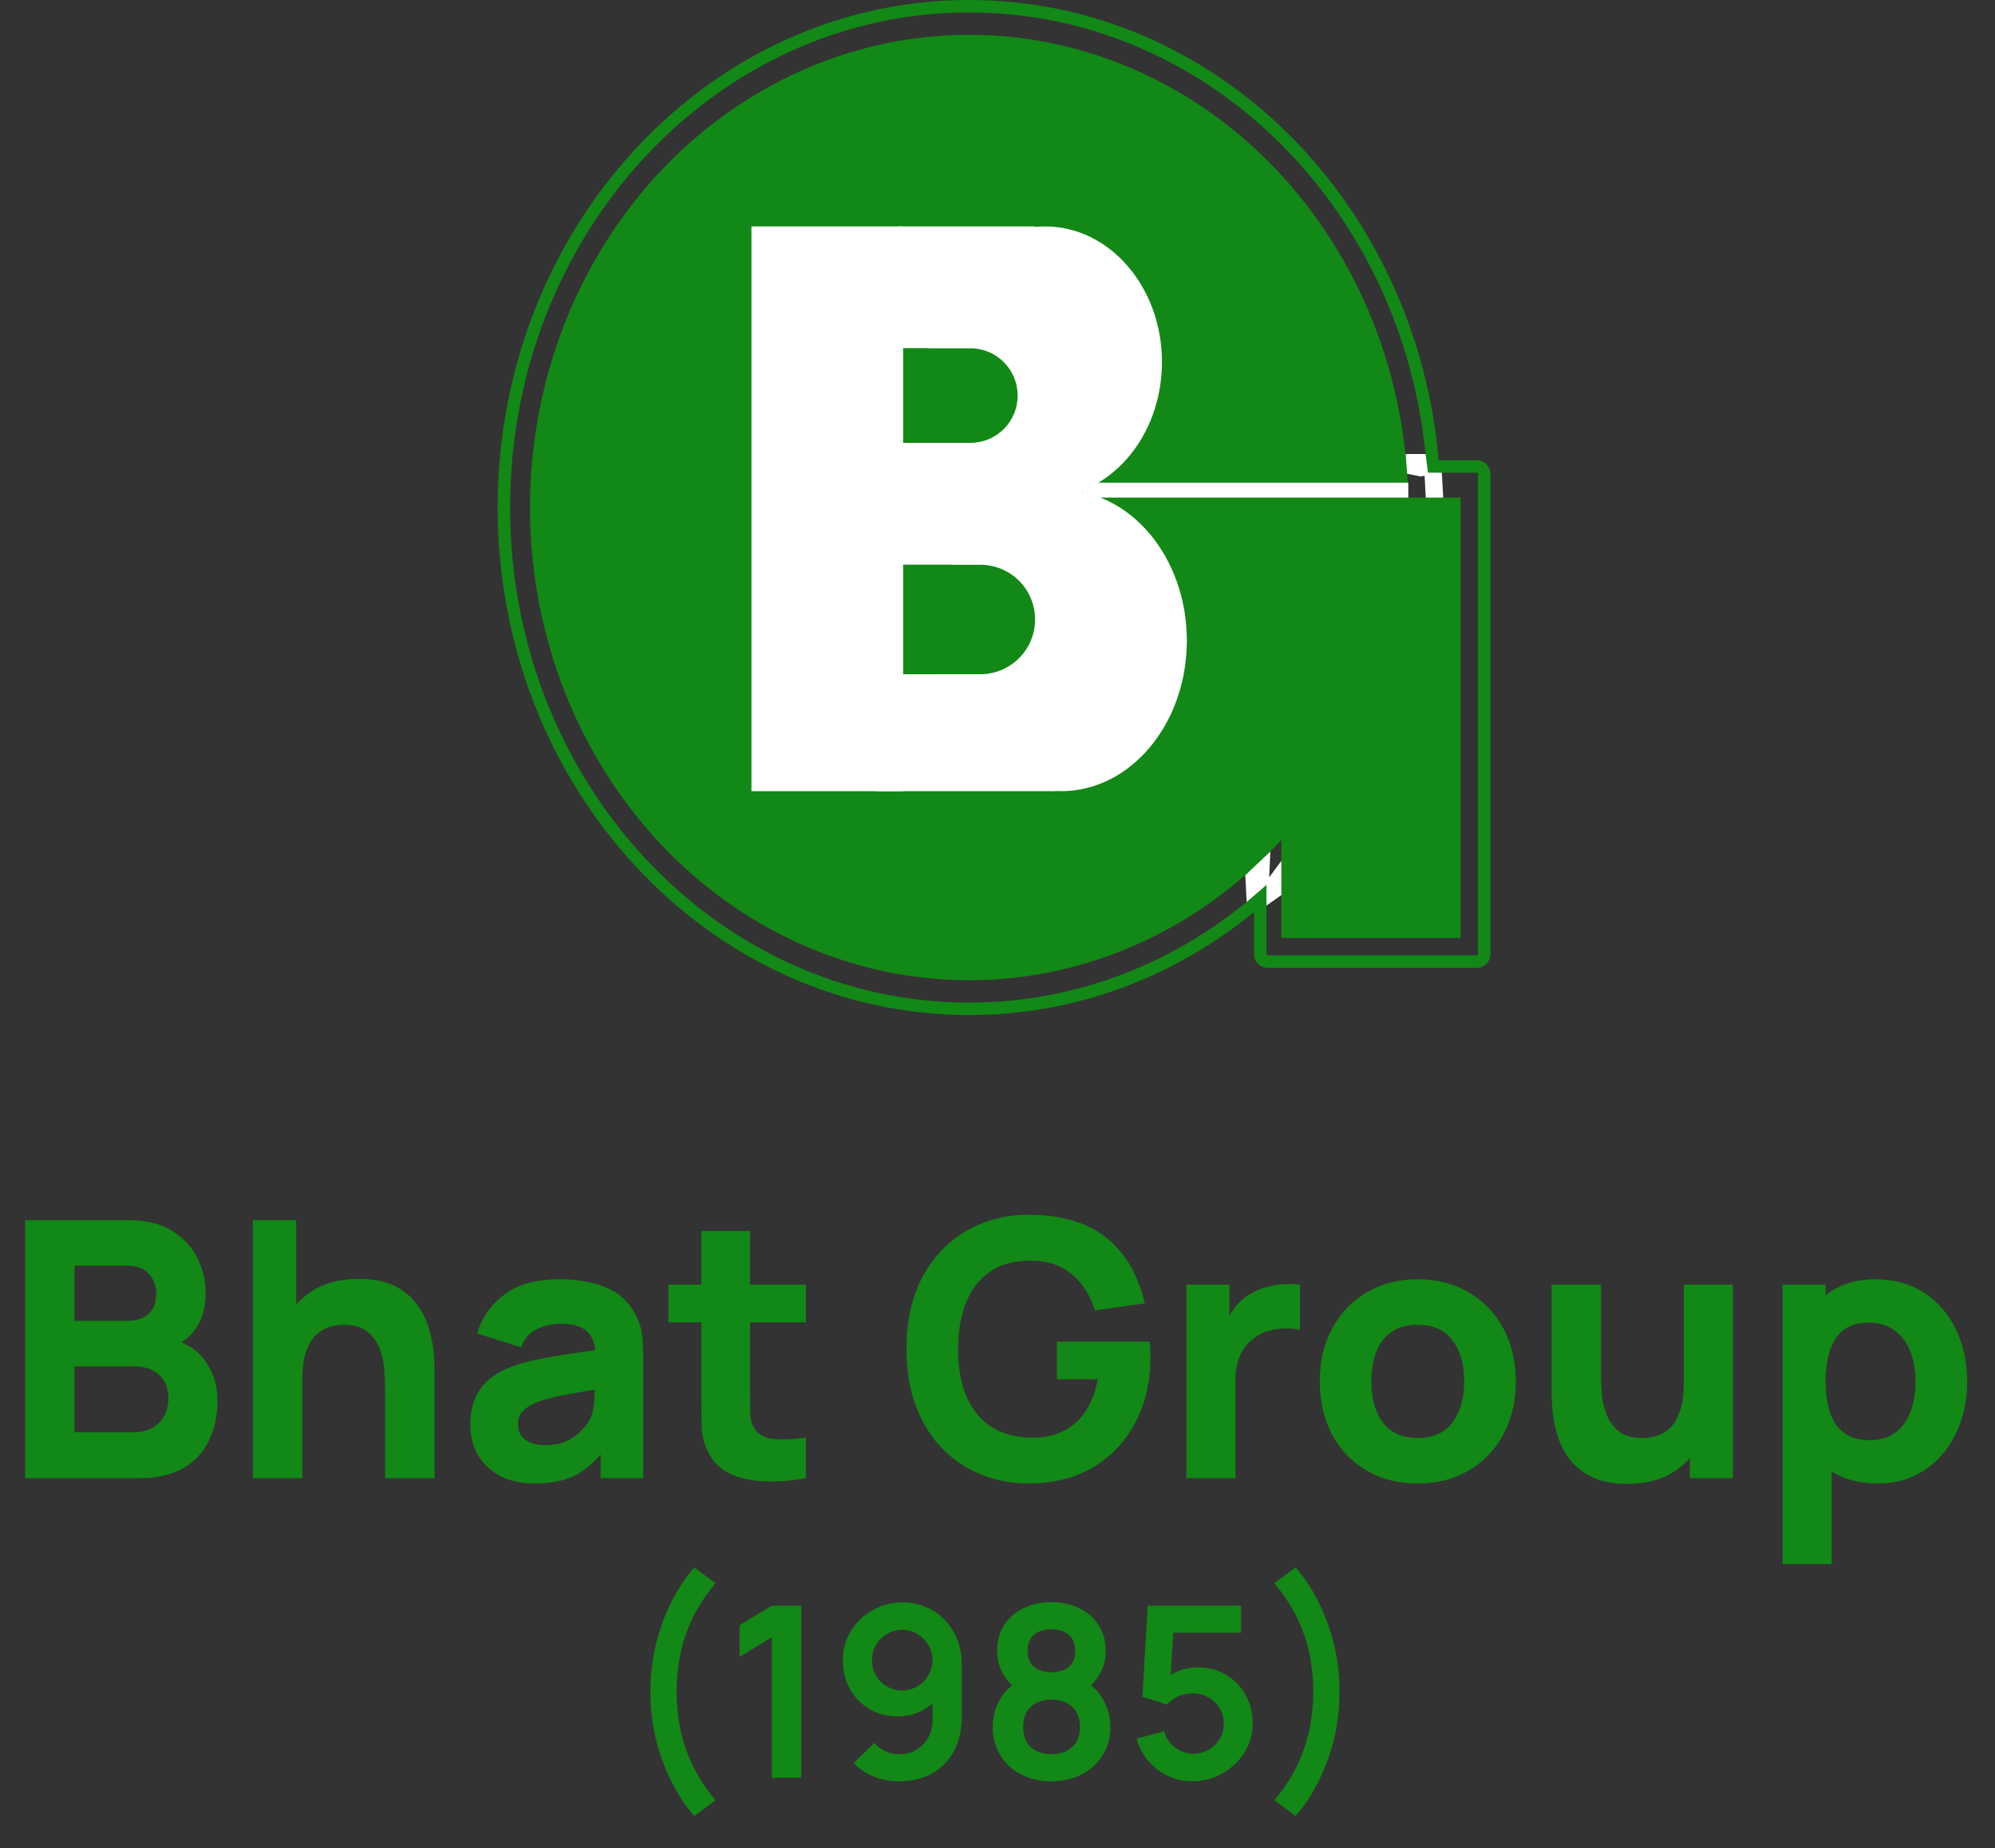 <svg xmlns="http://www.w3.org/2000/svg" width="68" height="63" viewBox="0 0 68 63" fill="none"><rect x="0" y="0" width="68" height="63" fill="#333333" stroke="none"/><rect x="43.677" y="16.962" width="6.106" height="15.011" fill="#128816"></rect><ellipse cx="33.033" cy="17.301" rx="14.969" ry="16.114" fill="#128816"></ellipse><path fill-rule="evenodd" clip-rule="evenodd" d="M43.168 30.73C46.795 27.553 49.105 22.709 49.105 17.301C49.105 16.902 49.092 16.506 49.067 16.114H50.334C50.358 16.114 50.377 16.133 50.377 16.156V32.524C50.377 32.548 50.358 32.567 50.334 32.567H43.21C43.187 32.567 43.168 32.548 43.168 32.524V30.73ZM42.744 31.089C40.05 33.292 36.688 34.602 33.033 34.602C24.128 34.602 16.962 26.825 16.962 17.301C16.962 7.777 24.128 0 33.033 0C41.431 0 48.282 6.915 49.036 15.69H50.334C50.592 15.69 50.801 15.899 50.801 16.156V32.524C50.801 32.782 50.592 32.991 50.334 32.991H43.21C42.953 32.991 42.744 32.782 42.744 32.524V31.089ZM42.744 30.536C40.076 32.816 36.702 34.178 33.033 34.178C24.392 34.178 17.386 26.622 17.386 17.301C17.386 7.98 24.392 0.424 33.033 0.424C41.171 0.424 47.858 7.125 48.61 15.69H43.21C42.953 15.69 42.744 15.899 42.744 16.156V30.536ZM43.168 30.16V16.156C43.168 16.133 43.187 16.114 43.21 16.114H48.642C48.668 16.506 48.681 16.902 48.681 17.301C48.681 22.452 46.541 27.064 43.168 30.16Z" fill="#128816"></path><ellipse cx="35.62" cy="12.34" rx="3.986" ry="4.622" fill="white"></ellipse><ellipse cx="36.171" cy="21.838" rx="4.283" ry="5.131" fill="white"></ellipse><rect x="25.613" y="7.718" width="5.173" height="19.252" fill="white"></rect><rect x="30.616" y="15.096" width="6.276" height="4.156" fill="white"></rect><rect x="30.616" y="7.718" width="4.665" height="4.156" fill="white"></rect><rect x="29.853" y="22.983" width="6.106" height="3.986" fill="white"></rect><path d="M30.786 11.873H33.076C33.966 11.873 34.687 12.595 34.687 13.485V13.485C34.687 14.375 33.966 15.096 33.076 15.096H30.786V11.873Z" fill="#128816"></path><path d="M30.786 19.252H33.415C34.445 19.252 35.281 20.087 35.281 21.117V21.117C35.281 22.148 34.445 22.983 33.415 22.983H30.786V19.252Z" fill="#128816"></path><rect x="36.892" y="16.453" width="11.11" height="0.509" fill="white"></rect><path d="M48.553 15.52L48.638 16.156H49.105L49.147 16.92H48.638L48.596 16.165L48.426 16.199L48.002 16.114L47.96 15.52H48.553Z" fill="white"></path><path d="M43.253 29.132L43.211 30.046L43.634 29.471V30.489L43.21 30.786V30.065L43.163 30.112L42.532 30.659L42.489 29.853L43.253 29.132Z" fill="white"></path><path d="M43.21 30.065L43.253 29.132L42.489 29.853L42.532 30.659L43.163 30.112M43.21 30.065V30.786L43.634 30.489V29.471L43.163 30.112M43.21 30.065L43.163 30.112M48.553 15.52L48.638 16.156L48.426 16.199L48.002 16.114L47.96 15.52H48.553ZM48.596 16.156H49.105L49.147 16.92H48.638L48.596 16.156Z" stroke="white" stroke-width="0.085"></path><path d="M0.855 50.387V41.594H4.372C4.999 41.594 5.506 41.72 5.893 41.972C6.279 42.221 6.562 42.534 6.741 42.913C6.92 43.291 7.01 43.674 7.01 44.061C7.01 44.553 6.898 44.963 6.674 45.288C6.454 45.614 6.151 45.832 5.764 45.942V45.636C6.314 45.75 6.725 46.005 6.998 46.4C7.275 46.794 7.413 47.236 7.413 47.725C7.413 48.25 7.315 48.712 7.12 49.111C6.929 49.51 6.635 49.823 6.241 50.051C5.846 50.275 5.349 50.387 4.751 50.387H0.855ZM2.54 48.824H4.58C4.804 48.824 5.003 48.777 5.178 48.683C5.353 48.586 5.49 48.451 5.587 48.28C5.689 48.105 5.74 47.9 5.74 47.664C5.74 47.456 5.697 47.271 5.612 47.108C5.526 46.945 5.396 46.817 5.221 46.723C5.05 46.626 4.836 46.577 4.58 46.577H2.54V48.824ZM2.54 45.026H4.348C4.535 45.026 4.702 44.993 4.848 44.928C4.995 44.863 5.111 44.763 5.196 44.629C5.282 44.49 5.325 44.313 5.325 44.097C5.325 43.829 5.241 43.603 5.074 43.42C4.907 43.236 4.665 43.145 4.348 43.145H2.54V45.026ZM13.125 50.387V47.273C13.125 47.122 13.117 46.931 13.101 46.699C13.084 46.463 13.033 46.227 12.948 45.99C12.862 45.754 12.722 45.557 12.527 45.398C12.335 45.239 12.062 45.16 11.708 45.16C11.566 45.16 11.413 45.182 11.25 45.227C11.088 45.272 10.935 45.359 10.792 45.49C10.65 45.616 10.532 45.803 10.438 46.051C10.349 46.3 10.304 46.63 10.304 47.041L9.351 46.589C9.351 46.068 9.457 45.579 9.669 45.123C9.881 44.667 10.198 44.299 10.621 44.018C11.049 43.737 11.586 43.597 12.233 43.597C12.751 43.597 13.172 43.684 13.498 43.859C13.823 44.034 14.075 44.256 14.255 44.525C14.438 44.794 14.568 45.075 14.646 45.368C14.723 45.657 14.77 45.921 14.786 46.161C14.802 46.402 14.81 46.577 14.81 46.687V50.387H13.125ZM8.619 50.387V41.594H10.096V46.113H10.304V50.387H8.619ZM18.227 50.57C17.755 50.57 17.354 50.481 17.024 50.301C16.698 50.118 16.45 49.876 16.279 49.575C16.112 49.27 16.028 48.934 16.028 48.567C16.028 48.262 16.075 47.983 16.169 47.731C16.262 47.478 16.413 47.257 16.621 47.065C16.832 46.87 17.115 46.707 17.47 46.577C17.714 46.487 18.005 46.408 18.343 46.339C18.681 46.269 19.063 46.204 19.491 46.143C19.918 46.078 20.388 46.007 20.901 45.929L20.303 46.259C20.303 45.868 20.209 45.581 20.022 45.398C19.835 45.215 19.521 45.123 19.082 45.123C18.837 45.123 18.583 45.182 18.318 45.3C18.054 45.419 17.869 45.628 17.763 45.929L16.261 45.453C16.427 44.908 16.741 44.464 17.201 44.122C17.661 43.78 18.288 43.609 19.082 43.609C19.664 43.609 20.181 43.699 20.633 43.878C21.084 44.057 21.426 44.366 21.658 44.806C21.789 45.05 21.866 45.294 21.89 45.539C21.915 45.783 21.927 46.056 21.927 46.357V50.387H20.474V49.031L20.681 49.312C20.36 49.756 20.012 50.078 19.637 50.277C19.267 50.472 18.797 50.57 18.227 50.57ZM18.581 49.263C18.886 49.263 19.143 49.211 19.35 49.105C19.562 48.995 19.729 48.871 19.851 48.732C19.977 48.594 20.063 48.478 20.107 48.384C20.193 48.205 20.242 47.997 20.254 47.761C20.27 47.521 20.278 47.322 20.278 47.163L20.767 47.285C20.274 47.366 19.875 47.436 19.57 47.493C19.265 47.545 19.018 47.594 18.831 47.639C18.644 47.684 18.479 47.733 18.337 47.786C18.174 47.851 18.041 47.922 17.94 47.999C17.842 48.073 17.769 48.154 17.72 48.244C17.675 48.333 17.653 48.433 17.653 48.543C17.653 48.694 17.689 48.824 17.763 48.934C17.84 49.039 17.948 49.121 18.086 49.178C18.225 49.235 18.39 49.263 18.581 49.263ZM27.472 50.387C27.016 50.472 26.568 50.509 26.128 50.497C25.693 50.489 25.302 50.413 24.956 50.271C24.614 50.124 24.353 49.89 24.174 49.569C24.011 49.267 23.926 48.962 23.918 48.653C23.91 48.339 23.906 47.985 23.906 47.59V41.96H25.567V47.493C25.567 47.749 25.569 47.981 25.573 48.189C25.581 48.392 25.623 48.555 25.701 48.677C25.847 48.909 26.081 49.035 26.403 49.056C26.725 49.076 27.081 49.06 27.472 49.007V50.387ZM22.782 45.075V43.792H27.472V45.075H22.782ZM35.05 50.57C34.496 50.57 33.969 50.472 33.468 50.277C32.968 50.078 32.524 49.785 32.137 49.398C31.755 49.011 31.451 48.533 31.227 47.963C31.008 47.393 30.898 46.735 30.898 45.99C30.898 45.017 31.083 44.191 31.453 43.511C31.828 42.827 32.328 42.306 32.955 41.948C33.586 41.59 34.285 41.411 35.05 41.411C36.182 41.411 37.071 41.673 37.718 42.199C38.366 42.724 38.799 43.467 39.019 44.427L37.321 44.672C37.163 44.159 36.902 43.749 36.54 43.444C36.182 43.135 35.722 42.978 35.16 42.974C34.602 42.966 34.138 43.086 33.768 43.334C33.397 43.583 33.118 43.935 32.931 44.391C32.748 44.847 32.656 45.38 32.656 45.99C32.656 46.601 32.748 47.13 32.931 47.578C33.118 48.026 33.397 48.374 33.768 48.622C34.138 48.871 34.602 48.999 35.16 49.007C35.538 49.015 35.88 48.95 36.186 48.812C36.495 48.673 36.756 48.455 36.967 48.158C37.179 47.861 37.33 47.48 37.419 47.016H36.027V45.734H39.19C39.198 45.787 39.204 45.88 39.208 46.015C39.212 46.149 39.214 46.227 39.214 46.247C39.214 47.09 39.043 47.837 38.701 48.488C38.359 49.139 37.877 49.65 37.254 50.021C36.631 50.387 35.897 50.57 35.05 50.57ZM40.438 50.387V43.792H41.904V45.404L41.745 45.197C41.83 44.969 41.944 44.761 42.087 44.574C42.229 44.387 42.404 44.232 42.612 44.11C42.771 44.012 42.944 43.937 43.131 43.884C43.318 43.827 43.512 43.792 43.711 43.78C43.911 43.764 44.11 43.768 44.309 43.792V45.343C44.126 45.286 43.913 45.268 43.668 45.288C43.428 45.304 43.21 45.359 43.015 45.453C42.82 45.543 42.655 45.663 42.52 45.813C42.386 45.96 42.284 46.135 42.215 46.339C42.146 46.538 42.111 46.764 42.111 47.016V50.387H40.438ZM48.319 50.57C47.656 50.57 47.074 50.422 46.573 50.124C46.072 49.827 45.681 49.418 45.401 48.897C45.124 48.372 44.985 47.769 44.985 47.09C44.985 46.402 45.128 45.797 45.413 45.276C45.698 44.751 46.091 44.342 46.591 44.049C47.092 43.756 47.668 43.609 48.319 43.609C48.983 43.609 49.565 43.758 50.066 44.055C50.571 44.352 50.964 44.763 51.244 45.288C51.525 45.809 51.666 46.41 51.666 47.09C51.666 47.773 51.523 48.378 51.238 48.903C50.957 49.424 50.565 49.833 50.06 50.13C49.559 50.424 48.979 50.57 48.319 50.57ZM48.319 49.019C48.853 49.019 49.25 48.84 49.51 48.482C49.775 48.12 49.907 47.655 49.907 47.09C49.907 46.503 49.773 46.035 49.504 45.685C49.239 45.335 48.845 45.16 48.319 45.16C47.957 45.16 47.66 45.241 47.428 45.404C47.196 45.567 47.023 45.793 46.909 46.082C46.799 46.371 46.744 46.707 46.744 47.09C46.744 47.68 46.876 48.15 47.141 48.5C47.41 48.846 47.802 49.019 48.319 49.019ZM55.463 50.582C54.946 50.582 54.525 50.495 54.199 50.32C53.873 50.145 53.619 49.923 53.436 49.654C53.257 49.386 53.129 49.107 53.051 48.818C52.974 48.525 52.927 48.258 52.911 48.018C52.895 47.778 52.886 47.602 52.886 47.493V43.792H54.572V46.906C54.572 47.057 54.58 47.25 54.596 47.486C54.612 47.718 54.663 47.953 54.749 48.189C54.834 48.425 54.973 48.622 55.164 48.781C55.359 48.94 55.634 49.019 55.988 49.019C56.131 49.019 56.283 48.997 56.446 48.952C56.609 48.907 56.762 48.822 56.904 48.696C57.047 48.565 57.163 48.376 57.252 48.128C57.346 47.875 57.393 47.545 57.393 47.138L58.345 47.59C58.345 48.111 58.239 48.6 58.028 49.056C57.816 49.512 57.497 49.88 57.069 50.161C56.646 50.442 56.11 50.582 55.463 50.582ZM57.6 50.387V48.201H57.393V43.792H59.066V50.387H57.6ZM64.009 50.57C63.353 50.57 62.806 50.417 62.366 50.112C61.927 49.807 61.595 49.392 61.371 48.867C61.151 48.341 61.041 47.749 61.041 47.09C61.041 46.43 61.151 45.838 61.371 45.313C61.591 44.788 61.914 44.372 62.342 44.067C62.769 43.762 63.296 43.609 63.923 43.609C64.554 43.609 65.104 43.76 65.572 44.061C66.04 44.362 66.402 44.775 66.659 45.3C66.919 45.822 67.05 46.418 67.05 47.09C67.05 47.749 66.921 48.341 66.665 48.867C66.413 49.392 66.058 49.807 65.603 50.112C65.147 50.417 64.615 50.57 64.009 50.57ZM60.76 53.318V43.792H62.226V48.311H62.433V53.318H60.76ZM63.74 49.092C64.098 49.092 64.391 49.003 64.619 48.824C64.847 48.645 65.016 48.404 65.126 48.103C65.236 47.798 65.291 47.46 65.291 47.09C65.291 46.723 65.234 46.389 65.12 46.088C65.006 45.783 64.829 45.541 64.589 45.361C64.353 45.178 64.049 45.087 63.679 45.087C63.333 45.087 63.052 45.17 62.836 45.337C62.625 45.504 62.47 45.738 62.372 46.039C62.275 46.341 62.226 46.691 62.226 47.09C62.226 47.489 62.275 47.839 62.372 48.14C62.47 48.441 62.629 48.675 62.849 48.842C63.072 49.009 63.37 49.092 63.74 49.092Z" fill="#128816"></path><path d="M23.663 61.906C23.345 61.537 23.074 61.119 22.848 60.652C22.623 60.188 22.452 59.701 22.335 59.191C22.219 58.681 22.164 58.173 22.172 57.668C22.164 57.164 22.219 56.656 22.335 56.146C22.452 55.633 22.623 55.144 22.848 54.68C23.074 54.216 23.345 53.8 23.663 53.431L24.387 53.968C24.061 54.361 23.801 54.759 23.605 55.161C23.413 55.562 23.274 55.972 23.19 56.39C23.106 56.805 23.063 57.231 23.06 57.668C23.063 58.105 23.106 58.533 23.19 58.951C23.277 59.366 23.417 59.776 23.61 60.18C23.802 60.582 24.061 60.977 24.387 61.365L23.663 61.906ZM26.309 60.599V55.808L25.21 56.48V55.397L26.309 54.737H27.311V60.599H26.309ZM30.755 54.623C31.137 54.623 31.482 54.714 31.789 54.896C32.095 55.075 32.337 55.325 32.513 55.645C32.692 55.963 32.782 56.329 32.782 56.744V58.531C32.782 58.974 32.692 59.361 32.513 59.692C32.337 60.02 32.089 60.274 31.768 60.453C31.448 60.632 31.074 60.721 30.645 60.721C30.349 60.721 30.069 60.671 29.806 60.571C29.543 60.468 29.307 60.31 29.098 60.099L29.802 59.411C29.908 59.533 30.034 59.629 30.181 59.7C30.33 59.768 30.485 59.801 30.645 59.801C30.873 59.801 31.072 59.749 31.243 59.643C31.414 59.534 31.547 59.394 31.642 59.223C31.737 59.05 31.785 58.864 31.785 58.666V57.693L31.96 57.888C31.794 58.084 31.593 58.237 31.357 58.348C31.121 58.457 30.873 58.511 30.612 58.511C30.246 58.511 29.92 58.427 29.635 58.259C29.353 58.09 29.13 57.862 28.968 57.575C28.808 57.284 28.727 56.956 28.727 56.59C28.727 56.223 28.82 55.892 29.004 55.596C29.189 55.298 29.434 55.062 29.741 54.888C30.05 54.712 30.388 54.623 30.755 54.623ZM30.755 55.56C30.565 55.56 30.391 55.606 30.234 55.698C30.076 55.79 29.951 55.915 29.859 56.073C29.767 56.227 29.721 56.4 29.721 56.59C29.721 56.78 29.765 56.953 29.855 57.111C29.947 57.268 30.071 57.393 30.226 57.485C30.383 57.577 30.557 57.624 30.747 57.624C30.936 57.624 31.11 57.577 31.268 57.485C31.425 57.393 31.55 57.268 31.642 57.111C31.737 56.953 31.785 56.78 31.785 56.59C31.785 56.405 31.738 56.235 31.646 56.081C31.554 55.923 31.429 55.797 31.272 55.702C31.117 55.607 30.945 55.56 30.755 55.56ZM35.836 60.721C35.448 60.721 35.103 60.643 34.802 60.485C34.501 60.328 34.264 60.109 34.093 59.83C33.923 59.55 33.837 59.23 33.837 58.869C33.837 58.546 33.912 58.246 34.061 57.97C34.21 57.693 34.429 57.472 34.716 57.306L34.696 57.62C34.471 57.449 34.296 57.252 34.171 57.029C34.049 56.804 33.988 56.552 33.988 56.272C33.988 55.935 34.066 55.644 34.224 55.397C34.384 55.15 34.602 54.959 34.879 54.823C35.156 54.684 35.475 54.615 35.836 54.615C36.197 54.615 36.516 54.684 36.792 54.823C37.072 54.959 37.291 55.15 37.448 55.397C37.608 55.644 37.688 55.935 37.688 56.272C37.688 56.552 37.628 56.803 37.509 57.025C37.392 57.248 37.215 57.449 36.976 57.628L36.972 57.31C37.254 57.47 37.47 57.69 37.619 57.97C37.771 58.246 37.847 58.546 37.847 58.869C37.847 59.23 37.76 59.55 37.586 59.83C37.415 60.109 37.178 60.328 36.874 60.485C36.573 60.643 36.227 60.721 35.836 60.721ZM35.836 59.797C36.123 59.797 36.357 59.719 36.536 59.561C36.718 59.404 36.809 59.173 36.809 58.869C36.809 58.565 36.719 58.335 36.54 58.177C36.361 58.017 36.126 57.937 35.836 57.937C35.548 57.937 35.316 58.017 35.14 58.177C34.963 58.335 34.875 58.565 34.875 58.869C34.875 59.173 34.963 59.404 35.14 59.561C35.316 59.719 35.548 59.797 35.836 59.797ZM35.836 57.005C36.077 57.005 36.273 56.945 36.422 56.826C36.574 56.704 36.65 56.519 36.65 56.272C36.65 56.025 36.574 55.842 36.422 55.722C36.273 55.6 36.077 55.539 35.836 55.539C35.597 55.539 35.402 55.6 35.25 55.722C35.1 55.842 35.026 56.025 35.026 56.272C35.026 56.519 35.1 56.704 35.25 56.826C35.402 56.945 35.597 57.005 35.836 57.005ZM40.642 60.721C40.343 60.721 40.065 60.66 39.807 60.538C39.55 60.413 39.327 60.242 39.14 60.025C38.955 59.808 38.822 59.556 38.741 59.268L39.685 59.016C39.723 59.173 39.792 59.309 39.893 59.423C39.996 59.537 40.115 59.625 40.251 59.688C40.389 59.75 40.532 59.781 40.679 59.781C40.868 59.781 41.042 59.735 41.2 59.643C41.357 59.55 41.482 59.427 41.574 59.272C41.666 59.115 41.713 58.941 41.713 58.751C41.713 58.561 41.665 58.389 41.57 58.234C41.478 58.077 41.353 57.953 41.196 57.864C41.038 57.772 40.866 57.725 40.679 57.725C40.453 57.725 40.266 57.766 40.117 57.847C39.97 57.929 39.858 58.016 39.779 58.108L38.94 57.839L39.119 54.737H42.303V55.657H39.645L40.011 55.311L39.881 57.469L39.702 57.249C39.853 57.111 40.03 57.008 40.231 56.94C40.432 56.872 40.626 56.838 40.813 56.838C41.179 56.838 41.504 56.922 41.786 57.09C42.071 57.256 42.293 57.483 42.453 57.77C42.616 58.058 42.698 58.385 42.698 58.751C42.698 59.118 42.603 59.45 42.413 59.749C42.223 60.044 41.972 60.281 41.66 60.457C41.35 60.633 41.011 60.721 40.642 60.721ZM44.163 61.906L43.438 61.365C43.764 60.977 44.023 60.582 44.216 60.18C44.408 59.776 44.547 59.366 44.631 58.951C44.718 58.533 44.763 58.105 44.765 57.668C44.763 57.231 44.719 56.805 44.635 56.39C44.551 55.972 44.411 55.562 44.216 55.161C44.023 54.759 43.764 54.361 43.438 53.968L44.163 53.431C44.48 53.8 44.752 54.216 44.977 54.68C45.202 55.144 45.373 55.633 45.49 56.146C45.606 56.656 45.661 57.164 45.653 57.668C45.661 58.173 45.606 58.681 45.49 59.191C45.373 59.701 45.202 60.188 44.977 60.652C44.752 61.119 44.48 61.537 44.163 61.906Z" fill="#128816"></path></svg>